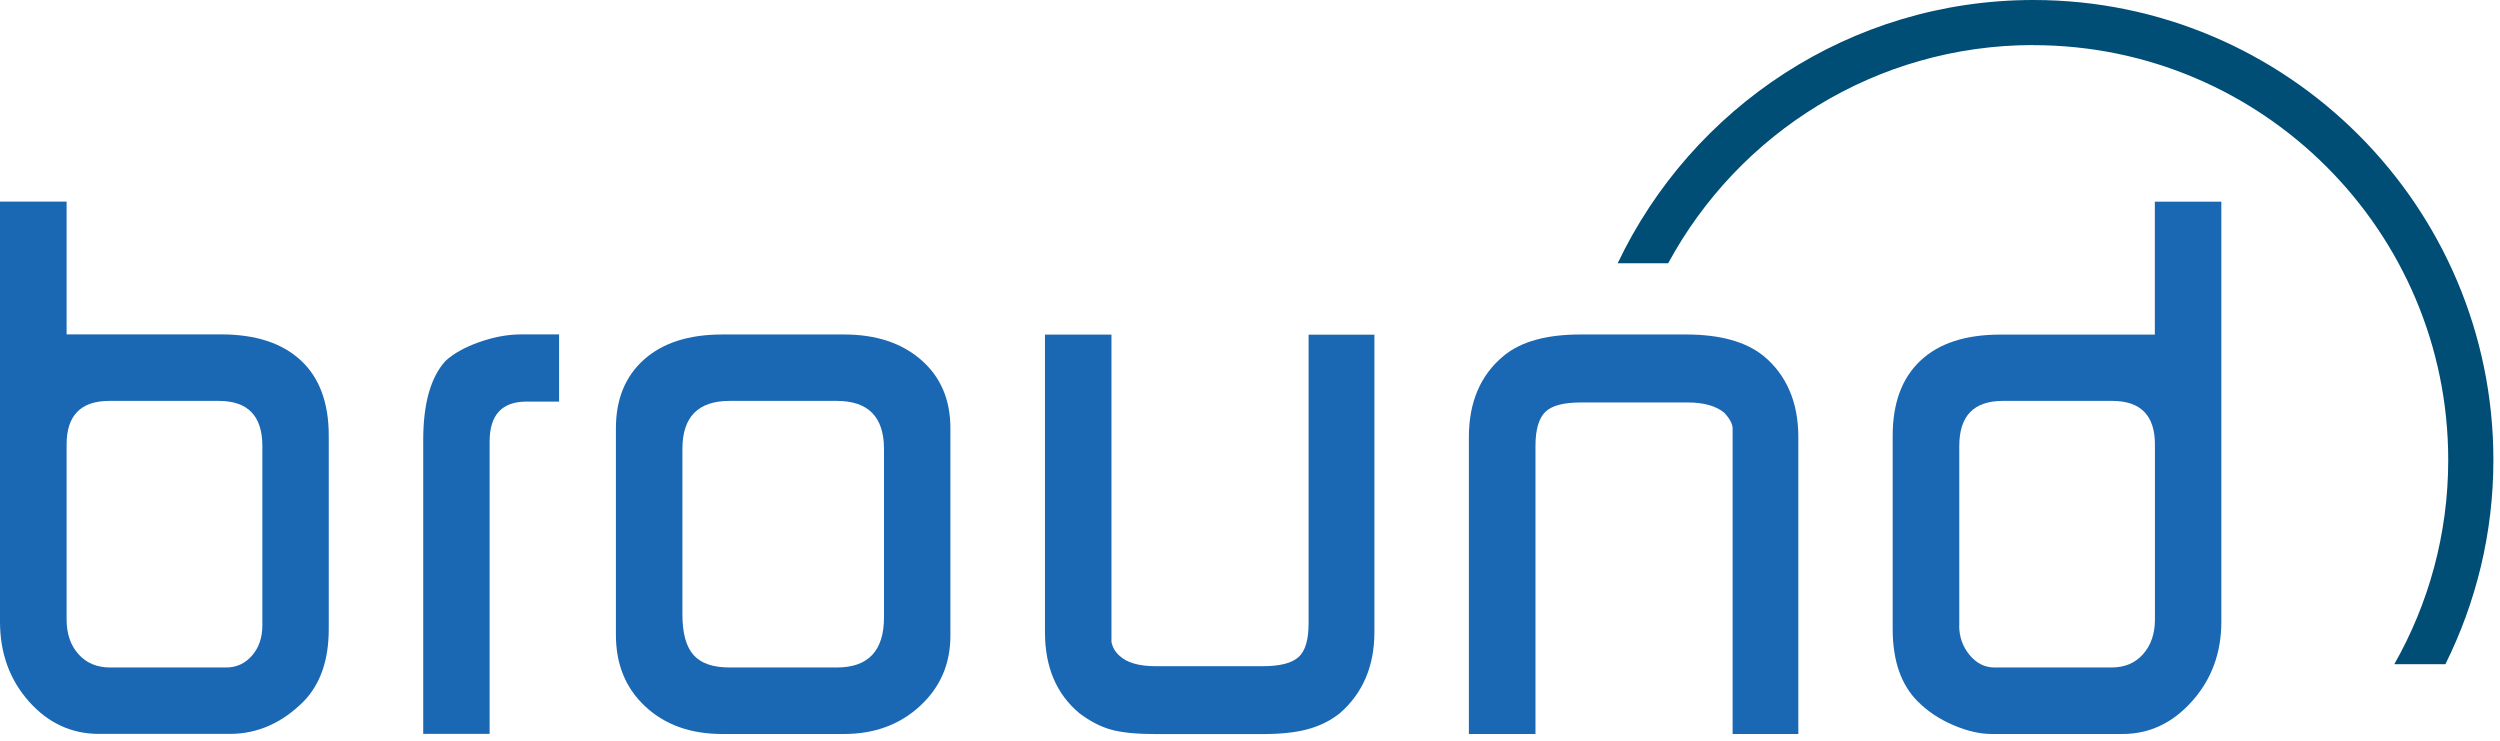 <svg width="253" height="75" viewBox="0 0 253 75" fill="none" xmlns="http://www.w3.org/2000/svg">
<path d="M6.74 62.69C6.74 64.14 7.14 65.31 7.94 66.2C8.74 67.1 9.81 67.55 11.15 67.55H22.88C23.93 67.55 24.8 67.15 25.5 66.35C26.2 65.55 26.55 64.53 26.55 63.29V45.13C26.55 42.09 25.08 40.57 22.14 40.57H11.07C8.18 40.57 6.74 42.04 6.74 44.98V62.69ZM6.74 33.84H22.36C25.85 33.84 28.54 34.71 30.43 36.46C32.32 38.2 33.27 40.75 33.27 44.08V63.66C33.27 66.8 32.42 69.24 30.73 70.98C28.54 73.17 26.05 74.27 23.26 74.27H10.02C7.23 74.27 4.86 73.17 2.92 70.98C0.98 68.79 0 66.1 0 62.91V20.4H6.74V33.85V33.84Z" fill="#1A68B3"/>
<path d="M42.83 74.28V44.54C42.83 40.85 43.58 38.19 45.07 36.54C45.87 35.79 47 35.16 48.47 34.63C49.94 34.11 51.37 33.84 52.77 33.84H56.58V40.64H53.29C50.8 40.64 49.55 41.99 49.55 44.68V74.27H42.82L42.83 74.28Z" fill="#1A68B3"/>
<path d="M69.06 62.17C69.06 64.06 69.43 65.43 70.18 66.28C70.93 67.13 72.15 67.55 73.84 67.55H84.68C87.87 67.55 89.46 65.86 89.46 62.47V45.43C89.46 42.19 87.86 40.57 84.68 40.57H73.84C70.65 40.57 69.06 42.19 69.06 45.43V62.17ZM73.09 74.28C69.9 74.28 67.31 73.36 65.32 71.51C63.33 69.67 62.33 67.25 62.33 64.26V43.34C62.33 40.4 63.28 38.08 65.17 36.39C67.06 34.7 69.7 33.85 73.09 33.85H85.42C88.66 33.85 91.26 34.71 93.23 36.43C95.2 38.15 96.18 40.45 96.18 43.34V64.34C96.18 67.18 95.16 69.55 93.11 71.44C91.07 73.33 88.5 74.28 85.41 74.28H73.08H73.09Z" fill="#1A68B3"/>
<path d="M139.09 33.85V63.97C139.09 67.41 137.92 70.15 135.58 72.19C134.63 72.94 133.55 73.47 132.33 73.8C131.11 74.13 129.58 74.29 127.73 74.29H117.04C115.05 74.29 113.51 74.14 112.44 73.84C111.37 73.54 110.31 72.99 109.26 72.2C106.92 70.26 105.75 67.52 105.75 63.98V33.86H112.48V64.95C112.58 65.5 112.85 65.97 113.3 66.37C114.05 67.07 115.28 67.42 116.98 67.42H127.78C129.53 67.42 130.74 67.11 131.42 66.49C132.1 65.87 132.43 64.73 132.43 63.09V33.87H139.08L139.09 33.85Z" fill="#1A68B3"/>
<path d="M148.65 74.28V44.24C148.65 40.7 149.82 37.96 152.16 36.02C153.9 34.57 156.5 33.85 159.93 33.85H170.62C174.06 33.85 176.67 34.57 178.47 36.02C179.62 36.97 180.49 38.12 181.09 39.5C181.69 40.87 181.99 42.45 181.99 44.24V74.28H175.34V43.27C175.29 42.82 175.01 42.32 174.51 41.78C173.66 41.08 172.43 40.73 170.82 40.73H159.98C158.22 40.73 157.02 41.05 156.37 41.7C155.72 42.35 155.39 43.49 155.39 45.14V74.28H148.66H148.65Z" fill="#1A68B3"/>
<path d="M198.269 63.29C198.269 64.44 198.619 65.43 199.319 66.28C200.019 67.13 200.859 67.55 201.859 67.55H213.669C215.019 67.55 216.089 67.1 216.879 66.2C217.679 65.3 218.079 64.13 218.079 62.69V44.98C218.079 42.04 216.629 40.57 213.749 40.57H202.689C199.749 40.57 198.279 42.09 198.279 45.13V63.29H198.269ZM224.799 20.39V62.92C224.799 66.06 223.819 68.74 221.849 70.95C219.879 73.17 217.529 74.28 214.789 74.28H201.559C200.359 74.28 199.069 73.98 197.669 73.38C196.269 72.78 195.079 71.99 194.079 70.99C192.389 69.3 191.539 66.86 191.539 63.67V44.09C191.539 40.8 192.469 38.27 194.339 36.51C196.209 34.74 198.909 33.86 202.449 33.86H218.069V20.41H224.799V20.39Z" fill="#1A68B3"/>
<path d="M205.781 4.57C228.931 4.57 247.761 23.4 247.761 46.55C247.761 54.06 245.771 61.12 242.301 67.22H247.471C250.571 60.99 252.331 53.97 252.331 46.55C252.331 20.88 231.451 0 205.781 0C187.231 0 171.191 10.91 163.711 26.64H168.821C175.921 13.5 189.831 4.56 205.781 4.56" fill="#004D75"/>
</svg>

